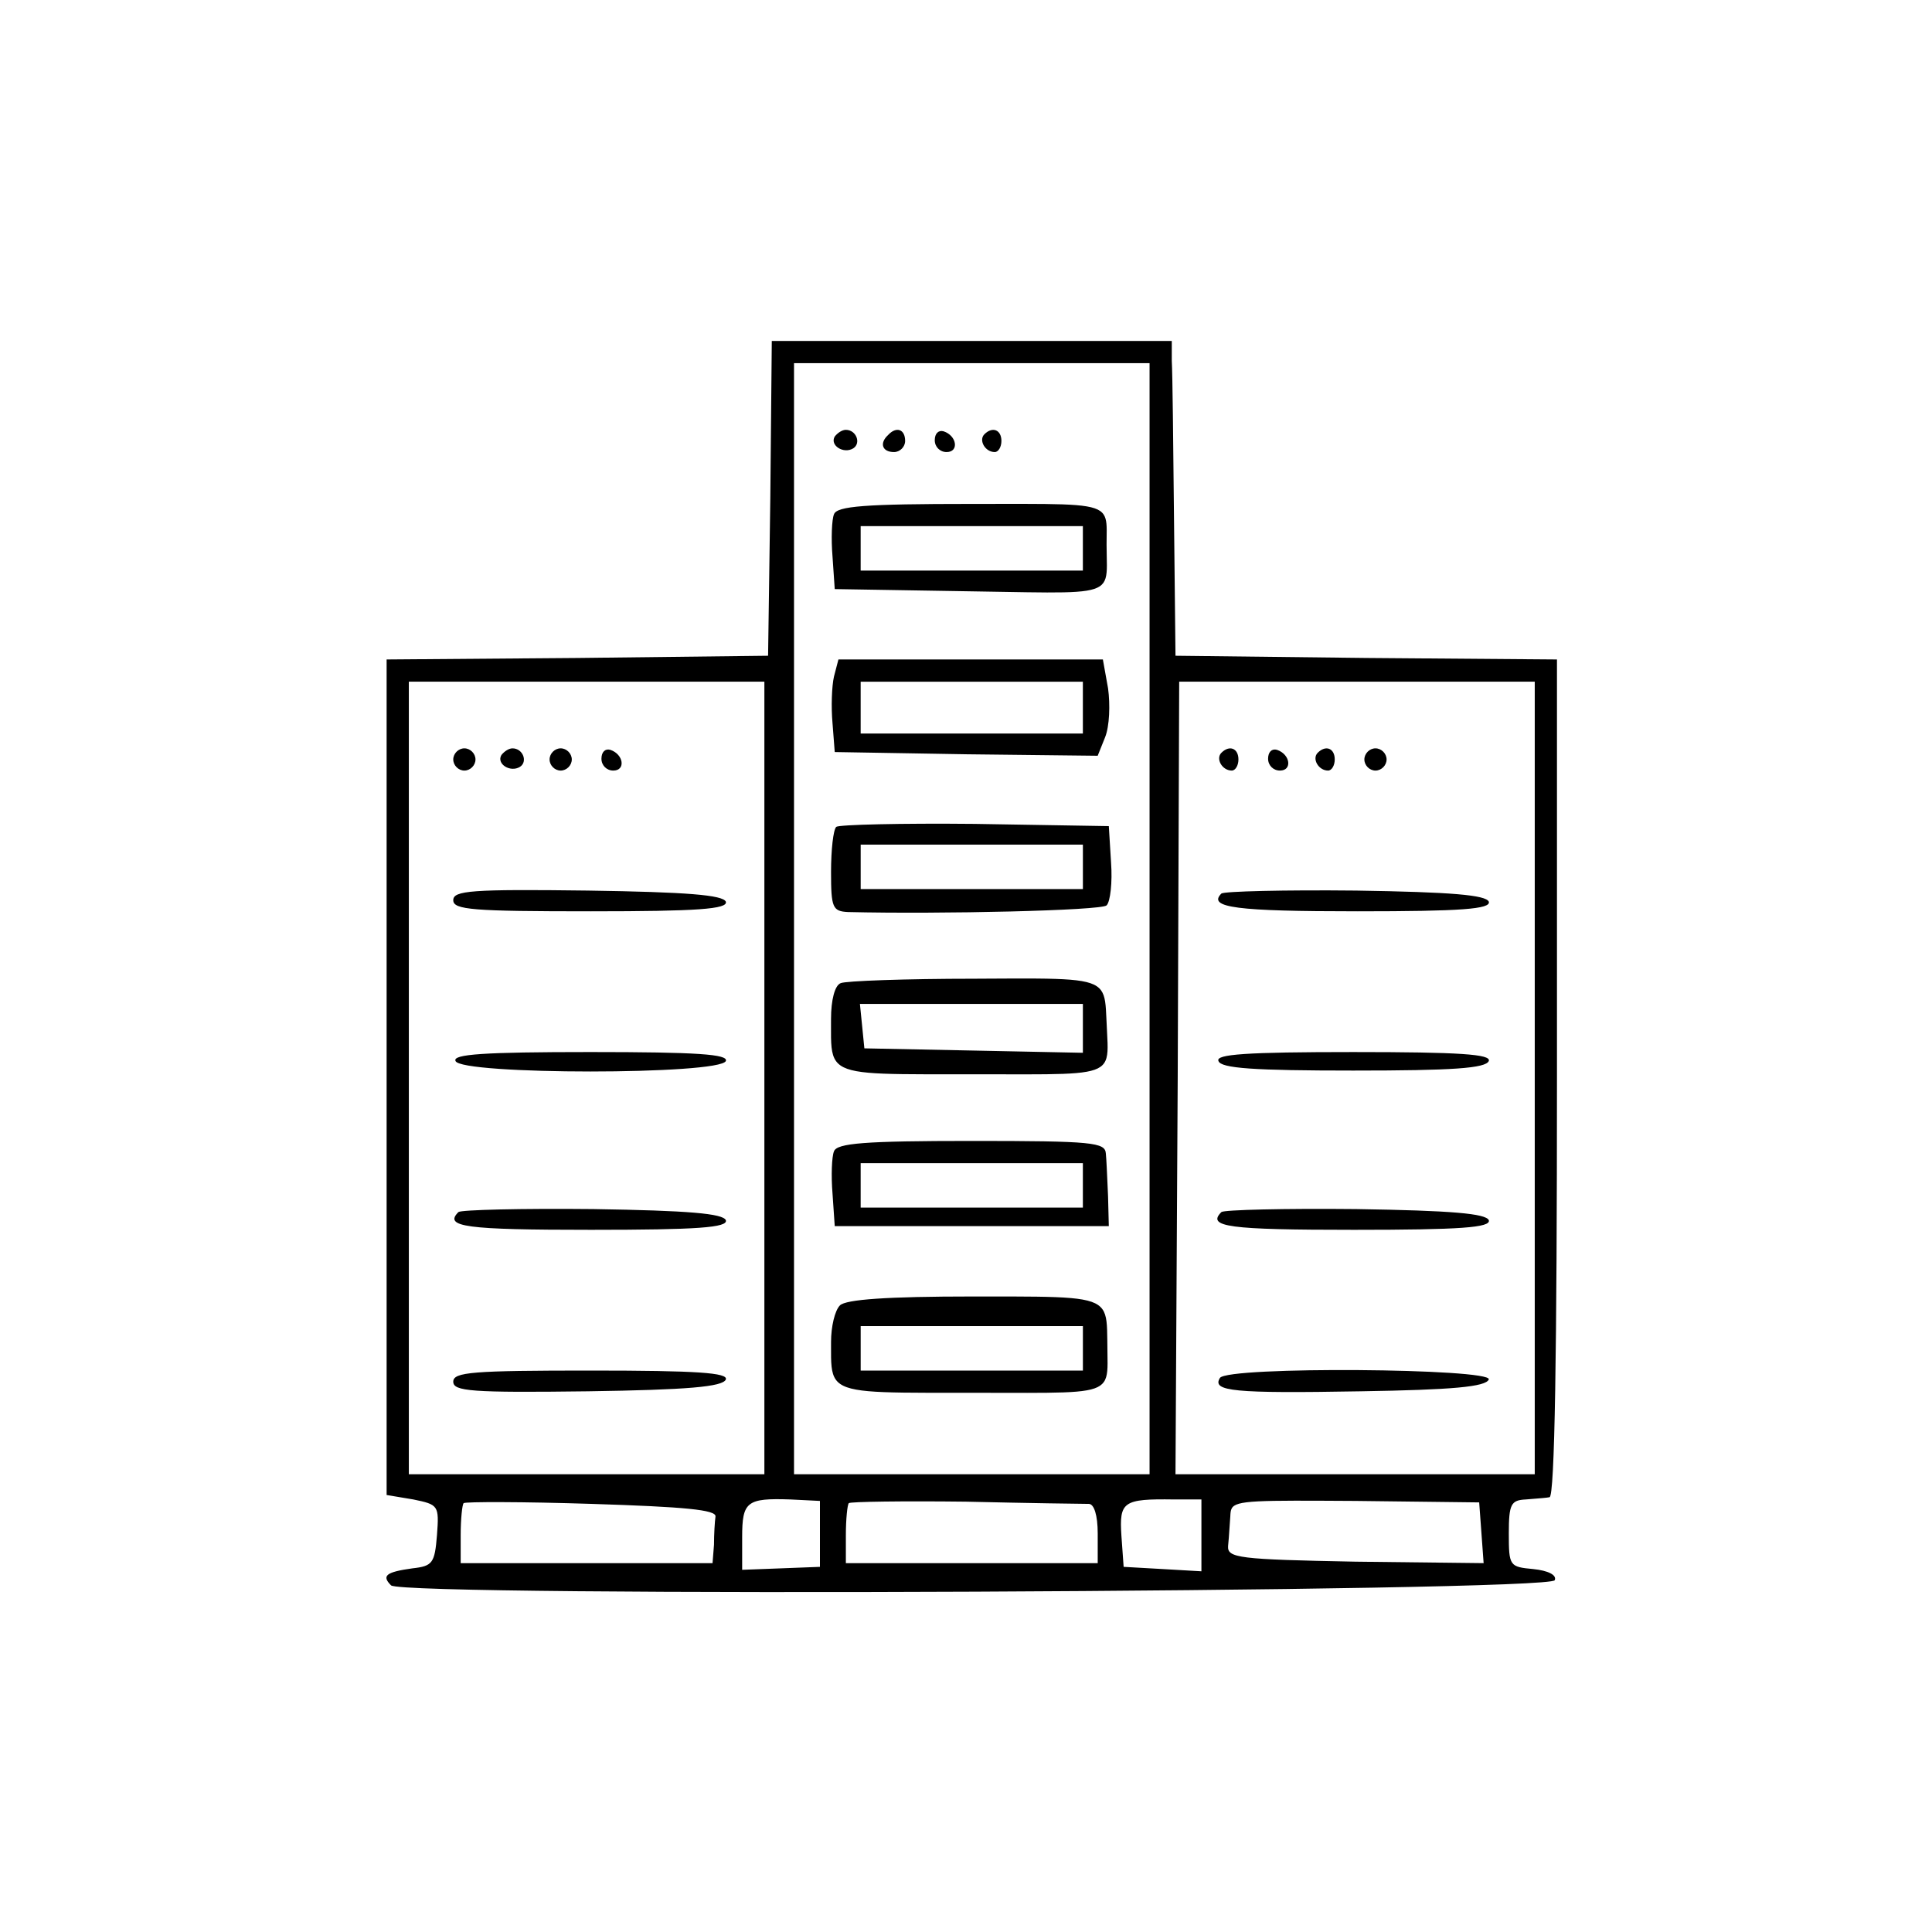 <svg width="170" height="170" viewBox="0 0 170 170" fill="none" xmlns="http://www.w3.org/2000/svg">
<path fill-rule="evenodd" clip-rule="evenodd" d="M67.781 43.818L67.585 57.701L50.835 57.896L34.019 58.027V94.787V131.547L36.365 131.939C38.581 132.395 38.646 132.46 38.451 135.067C38.255 137.544 38.06 137.805 36.3 138C33.953 138.326 33.562 138.652 34.41 139.499C35.453 140.542 136.479 140.086 136.804 139.043C137 138.587 136.218 138.196 134.914 138.065C132.829 137.87 132.763 137.805 132.763 134.937C132.763 132.33 132.959 132.004 134.263 131.939C134.401 131.927 134.547 131.915 134.693 131.904L134.825 131.893C135.461 131.843 136.098 131.793 136.348 131.743C136.804 131.678 137 118.903 137 94.852V58.027L120.249 57.896L103.433 57.701L103.303 45.643C103.238 38.995 103.173 32.803 103.107 31.76V30H85.509H67.911L67.781 43.818ZM101.152 80.839V129.722H85.509H69.867V80.839V31.955H85.509H101.152V80.839ZM67.259 94.852V129.722H51.617H35.974V94.852V59.982H51.617H67.259V94.852ZM135.045 94.852V129.722H119.272H103.433L103.629 94.852L103.759 59.982H119.402H135.045V94.852ZM62.958 133.438C62.892 133.894 62.827 135.002 62.827 135.914L62.697 137.544H51.617H40.536V135.067C40.536 133.698 40.667 132.395 40.797 132.264C40.928 132.134 46.011 132.134 52.073 132.33C60.285 132.59 63.023 132.851 62.958 133.438ZM72.148 135.002V137.87L68.758 138L65.304 138.13V135.263C65.304 132.134 65.695 131.808 69.541 131.939L72.148 132.069V135.002ZM95.807 132.33C96.264 132.33 96.59 133.307 96.59 134.937V137.544H85.509H74.429V135.067C74.429 133.698 74.559 132.395 74.69 132.264C74.82 132.134 79.448 132.069 84.988 132.134C90.463 132.264 95.351 132.33 95.807 132.33ZM105.715 135.067V138.261L102.325 138.065L98.871 137.87L98.675 135.132C98.48 132.134 98.806 131.873 103.303 131.939H105.715V135.067ZM130.352 134.872L130.547 137.544L119.272 137.414C108.973 137.218 107.996 137.088 108.061 136.045C108.103 135.668 108.145 135.048 108.187 134.429C108.21 134.084 108.233 133.74 108.256 133.438C108.27 133.148 108.28 132.917 108.379 132.733C108.768 132.006 110.533 132.017 119.272 132.069L130.156 132.199L130.352 134.872ZM73.45 38.409C72.994 39.191 74.232 39.973 75.079 39.451C75.796 38.995 75.34 37.822 74.428 37.822C74.102 37.822 73.711 38.083 73.45 38.409ZM78.666 39.778C77.623 39.778 77.362 38.995 78.145 38.278C78.862 37.496 79.644 37.757 79.644 38.8C79.644 39.321 79.187 39.778 78.666 39.778ZM82.251 38.735C82.251 39.321 82.707 39.778 83.294 39.778C84.402 39.778 84.206 38.343 83.033 37.953C82.577 37.822 82.251 38.148 82.251 38.735ZM87.529 39.778C86.682 39.778 86.095 38.735 86.617 38.213C87.334 37.496 88.116 37.822 88.116 38.8C88.116 39.321 87.855 39.778 87.529 39.778ZM73.384 45.252C73.189 45.709 73.124 47.403 73.254 48.968L73.45 51.835L85.377 52.031C86.439 52.047 87.408 52.064 88.291 52.079C94.377 52.186 96.423 52.222 97.089 51.282C97.426 50.805 97.41 50.079 97.385 48.984L97.385 48.984C97.378 48.663 97.37 48.311 97.37 47.925C97.37 47.683 97.373 47.458 97.376 47.248C97.39 46.336 97.399 45.709 97.113 45.277C96.481 44.326 94.412 44.328 87.777 44.338C87.073 44.339 86.318 44.34 85.507 44.34C76.057 44.34 73.645 44.535 73.384 45.252ZM95.284 48.251V50.206H85.507H75.731V48.251V46.295H85.507H95.284V48.251ZM73.254 63.633C73.124 62.199 73.189 60.374 73.384 59.526L73.775 58.027H85.442H97.044L97.5 60.569C97.696 62.003 97.631 63.893 97.24 64.871L96.588 66.5L85.051 66.37L73.45 66.174L73.254 63.633ZM95.284 64.545V62.264V59.983H85.507H75.731V62.264V64.545H85.507H95.284ZM73.582 72.757C73.321 73.017 73.125 74.777 73.125 76.733C73.125 79.861 73.256 80.187 74.624 80.252C82.772 80.448 96.915 80.122 97.372 79.666C97.698 79.34 97.893 77.645 97.763 75.885L97.567 72.692L85.77 72.496C79.317 72.431 73.842 72.561 73.582 72.757ZM95.286 76.276V78.232H85.509H75.733V76.276V74.321H85.509H95.286V76.276ZM73.124 89.639C73.124 88.009 73.45 86.706 73.972 86.51C74.363 86.314 79.707 86.119 85.704 86.119L86.798 86.113C93.805 86.072 96.088 86.058 96.882 87.139C97.266 87.662 97.301 88.441 97.353 89.596L97.353 89.597C97.359 89.716 97.365 89.838 97.371 89.965C97.384 90.297 97.4 90.606 97.415 90.893L97.415 90.894L97.415 90.894L97.415 90.895L97.415 90.895L97.415 90.895L97.415 90.895V90.895C97.484 92.177 97.528 93.01 97.152 93.55C96.454 94.551 94.313 94.546 88.203 94.531C87.397 94.529 86.523 94.527 85.573 94.527C84.944 94.527 84.346 94.528 83.778 94.528C76.858 94.535 74.422 94.538 73.571 93.378C73.109 92.748 73.115 91.776 73.122 90.275V90.275V90.275V90.275V90.275V90.275V90.275V90.275V90.275V90.275V90.275V90.275V90.274V90.274V90.274C73.123 90.072 73.124 89.86 73.124 89.639ZM95.285 92.637V90.486V88.335H85.508H75.666L75.862 90.29L76.057 92.246L85.704 92.441L95.285 92.637ZM73.384 101.306C73.189 101.762 73.124 103.456 73.254 105.021L73.45 107.889H85.507H97.566L97.5 105.281C97.487 104.995 97.474 104.697 97.461 104.4C97.409 103.211 97.357 102.022 97.305 101.501C97.24 100.523 96.197 100.393 85.507 100.393C76.057 100.393 73.645 100.589 73.384 101.306ZM95.284 104.304V106.259H85.507H75.731V104.304V102.348H85.507H95.284V104.304ZM73.126 118.056C73.126 116.753 73.452 115.319 73.908 114.863C74.429 114.341 78.014 114.08 85.64 114.08L86.688 114.08C93.822 114.078 96.197 114.077 97.003 115.201C97.405 115.762 97.416 116.603 97.433 117.863L97.433 117.864L97.433 117.865V117.865C97.434 117.969 97.435 118.076 97.437 118.187C97.437 118.545 97.443 118.873 97.448 119.175C97.469 120.337 97.483 121.102 97.127 121.606C96.438 122.579 94.368 122.573 88.296 122.558C87.466 122.556 86.561 122.554 85.575 122.554C85.065 122.554 84.577 122.554 84.108 122.554H84.098H84.087H84.087C76.838 122.559 74.376 122.56 73.544 121.397C73.117 120.799 73.12 119.893 73.125 118.521C73.125 118.372 73.126 118.217 73.126 118.056ZM95.286 120.598V118.643V116.688H85.51H75.733V118.643V120.598H85.51H95.286ZM39.883 66.826C39.883 67.347 40.339 67.804 40.861 67.804C41.382 67.804 41.838 67.347 41.838 66.826C41.838 66.305 41.382 65.848 40.861 65.848C40.339 65.848 39.883 66.305 39.883 66.826ZM45.749 67.478C44.901 68 43.663 67.218 44.119 66.436C44.38 66.11 44.771 65.849 45.097 65.849C46.01 65.849 46.466 67.022 45.749 67.478ZM48.358 66.826C48.358 67.347 48.814 67.804 49.335 67.804C49.857 67.804 50.313 67.347 50.313 66.826C50.313 66.305 49.857 65.848 49.335 65.848C48.814 65.848 48.358 66.305 48.358 66.826ZM53.965 67.804C53.378 67.804 52.922 67.347 52.922 66.761C52.922 66.174 53.248 65.848 53.704 65.979C54.877 66.37 55.073 67.804 53.965 67.804ZM39.883 79.21C39.883 80.057 41.578 80.188 52.006 80.188C61.392 80.188 64.064 79.992 63.868 79.34C63.608 78.754 60.479 78.493 51.745 78.363C41.447 78.232 39.883 78.363 39.883 79.21ZM63.871 93.354C63.415 94.592 40.472 94.592 40.081 93.354C39.82 92.767 42.492 92.571 51.943 92.571C61.394 92.571 64.067 92.767 63.871 93.354ZM40.34 106.65C39.036 107.953 40.926 108.214 52.007 108.214C61.392 108.214 64.065 108.018 63.869 107.367C63.608 106.78 60.61 106.519 52.202 106.389C45.88 106.324 40.601 106.454 40.34 106.65ZM51.745 122.423C41.447 122.554 39.883 122.423 39.883 121.576C39.883 120.729 41.578 120.598 52.006 120.598C61.392 120.598 64.064 120.794 63.868 121.38C63.608 122.032 60.479 122.293 51.745 122.423ZM107.472 66.24C106.951 66.761 107.538 67.804 108.385 67.804C108.711 67.804 108.972 67.347 108.972 66.826C108.972 65.848 108.189 65.522 107.472 66.24ZM112.624 67.804C112.038 67.804 111.581 67.347 111.581 66.761C111.581 66.174 111.907 65.848 112.363 65.979C113.537 66.37 113.732 67.804 112.624 67.804ZM115.947 66.24C115.426 66.761 116.012 67.804 116.86 67.804C117.185 67.804 117.446 67.347 117.446 66.826C117.446 65.848 116.664 65.522 115.947 66.24ZM121.03 67.804C120.509 67.804 120.053 67.347 120.053 66.826C120.053 66.305 120.509 65.848 121.03 65.848C121.552 65.848 122.008 66.305 122.008 66.826C122.008 67.347 121.552 67.804 121.03 67.804ZM107.473 78.623C106.235 79.862 108.777 80.188 119.466 80.188C128.591 80.188 131.198 79.992 131.003 79.34C130.742 78.754 127.744 78.493 119.336 78.363C113.013 78.297 107.734 78.428 107.473 78.623ZM119.076 94.201C110.342 94.201 107.409 94.006 107.213 93.354C106.952 92.767 109.625 92.572 119.076 92.572C128.526 92.572 131.199 92.767 131.003 93.354C130.742 94.006 127.809 94.201 119.076 94.201ZM107.474 106.65C106.17 107.953 108.06 108.214 119.141 108.214C128.526 108.214 131.199 108.018 131.003 107.367C130.742 106.78 127.744 106.519 119.336 106.389C113.014 106.324 107.735 106.454 107.474 106.65ZM119.726 122.423C108.515 122.618 106.625 122.423 107.342 121.249C107.994 120.207 131.327 120.402 131.001 121.38C130.741 122.032 127.808 122.292 119.726 122.423Z" fill="black"/>
</svg>

